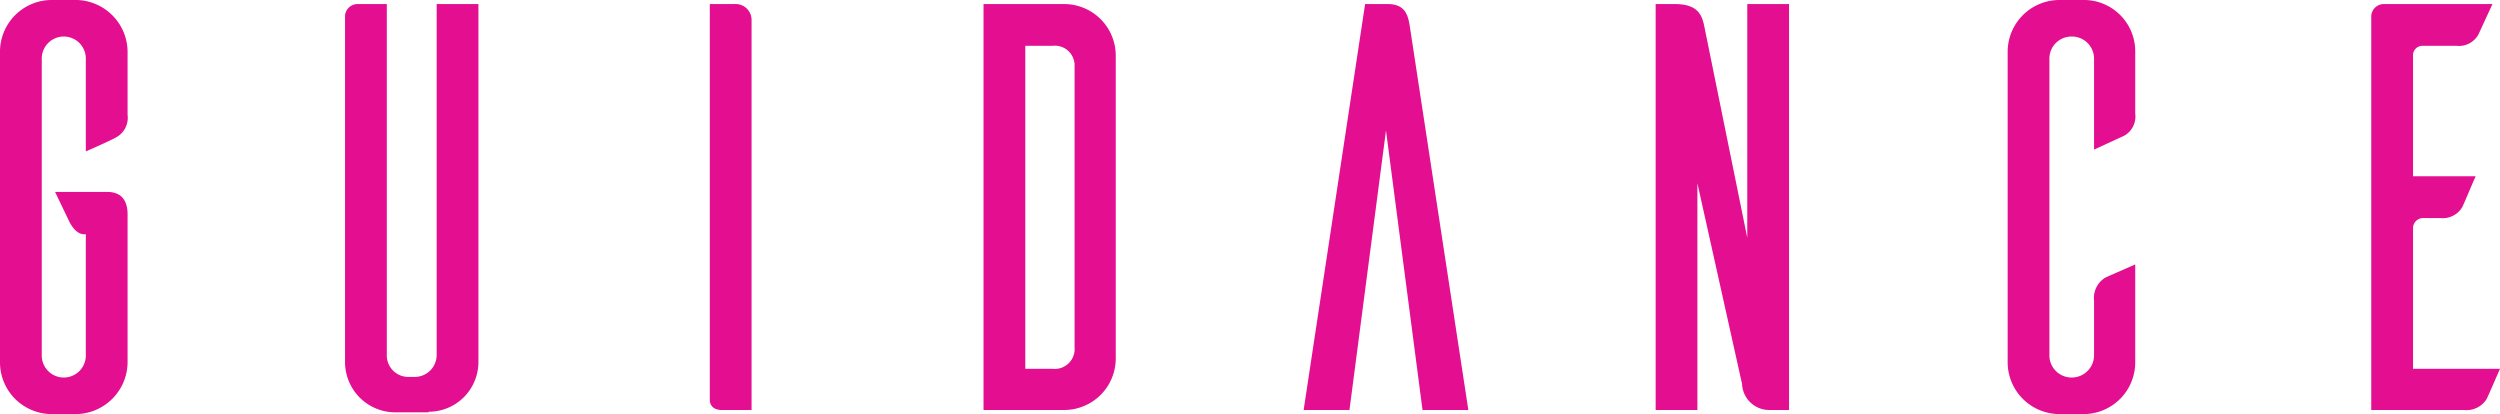 <svg xmlns="http://www.w3.org/2000/svg" width="129.33" height="21.42" viewBox="0 0 129.33 21.42">
  <path id="パス_206313" data-name="パス 206313" d="M12.3-18.54a2.7,2.7,0,0,0-2.61-2.67H8.37A2.676,2.676,0,0,0,5.7-18.54V-2.46A2.676,2.676,0,0,0,8.37.21H9.69A2.7,2.7,0,0,0,12.3-2.46v-7.65c0-.81-.39-1.17-1.05-1.17H8.55l.72,1.5s.3.69.78.69h.09v6.27A1.139,1.139,0,0,1,9-1.68,1.139,1.139,0,0,1,7.86-2.82V-18.18A1.139,1.139,0,0,1,9-19.32a1.139,1.139,0,0,1,1.14,1.14v4.8c.57-.24,1.41-.63,1.56-.72a1.152,1.152,0,0,0,.6-1.17ZM30.45-21H28.29V-2.85a1.139,1.139,0,0,1-1.14,1.14h-.33a1.114,1.114,0,0,1-1.11-1.14V-21H24.18a.649.649,0,0,0-.63.6V-2.46A2.6,2.6,0,0,0,26.22.12h1.65V.09a2.574,2.574,0,0,0,2.58-2.55Zm11.97,0V-.45c.03.15.12.45.63.45h1.53V-20.16a.823.823,0,0,0-.87-.84Zm14.16,0V0h4.17a2.67,2.67,0,0,0,2.67-2.64V-18.36A2.67,2.67,0,0,0,60.75-21ZM61.29-3.24a1.03,1.03,0,0,1-1.14,1.11H58.74V-18.84h1.41a1.022,1.022,0,0,1,1.14,1.08ZM81.66,0H79.29L77.4-14.46,75.51,0H73.14l3.18-21h1.17c.9,0,1.05.57,1.14,1.14ZM98.25,0V-21H96.09V-8.91L93.87-19.83c-.12-.6-.33-1.17-1.53-1.17h-.99V0h2.16V-11.73L95.82-1.35A1.406,1.406,0,0,0,97.26,0Zm17.91-7.53c-.54.24-1.38.6-1.56.69a1.223,1.223,0,0,0-.57,1.17v2.82a1.153,1.153,0,0,1-1.17,1.17,1.146,1.146,0,0,1-1.14-1.17V-18.18a1.139,1.139,0,0,1,1.14-1.14,1.146,1.146,0,0,1,1.17,1.14v4.71l1.56-.72a1.136,1.136,0,0,0,.57-1.14v-3.21a2.658,2.658,0,0,0-2.58-2.67h-1.32a2.682,2.682,0,0,0-2.7,2.67V-2.46a2.682,2.682,0,0,0,2.7,2.67h1.32a2.678,2.678,0,0,0,2.58-2.67Zm14.37,5.4V-9.42a.526.526,0,0,1,.51-.51h.9a1.169,1.169,0,0,0,1.14-.57c.09-.18.45-1.05.69-1.59h-3.24v-6.24a.488.488,0,0,1,.51-.51h1.74a1.147,1.147,0,0,0,1.14-.6l.72-1.56h-5.61a.656.656,0,0,0-.66.6V0h4.8a1.223,1.223,0,0,0,1.17-.57c.09-.18.45-1.02.69-1.56Z" transform="translate(-5.7 21.21)" fill="#e30e90"/>
</svg>
